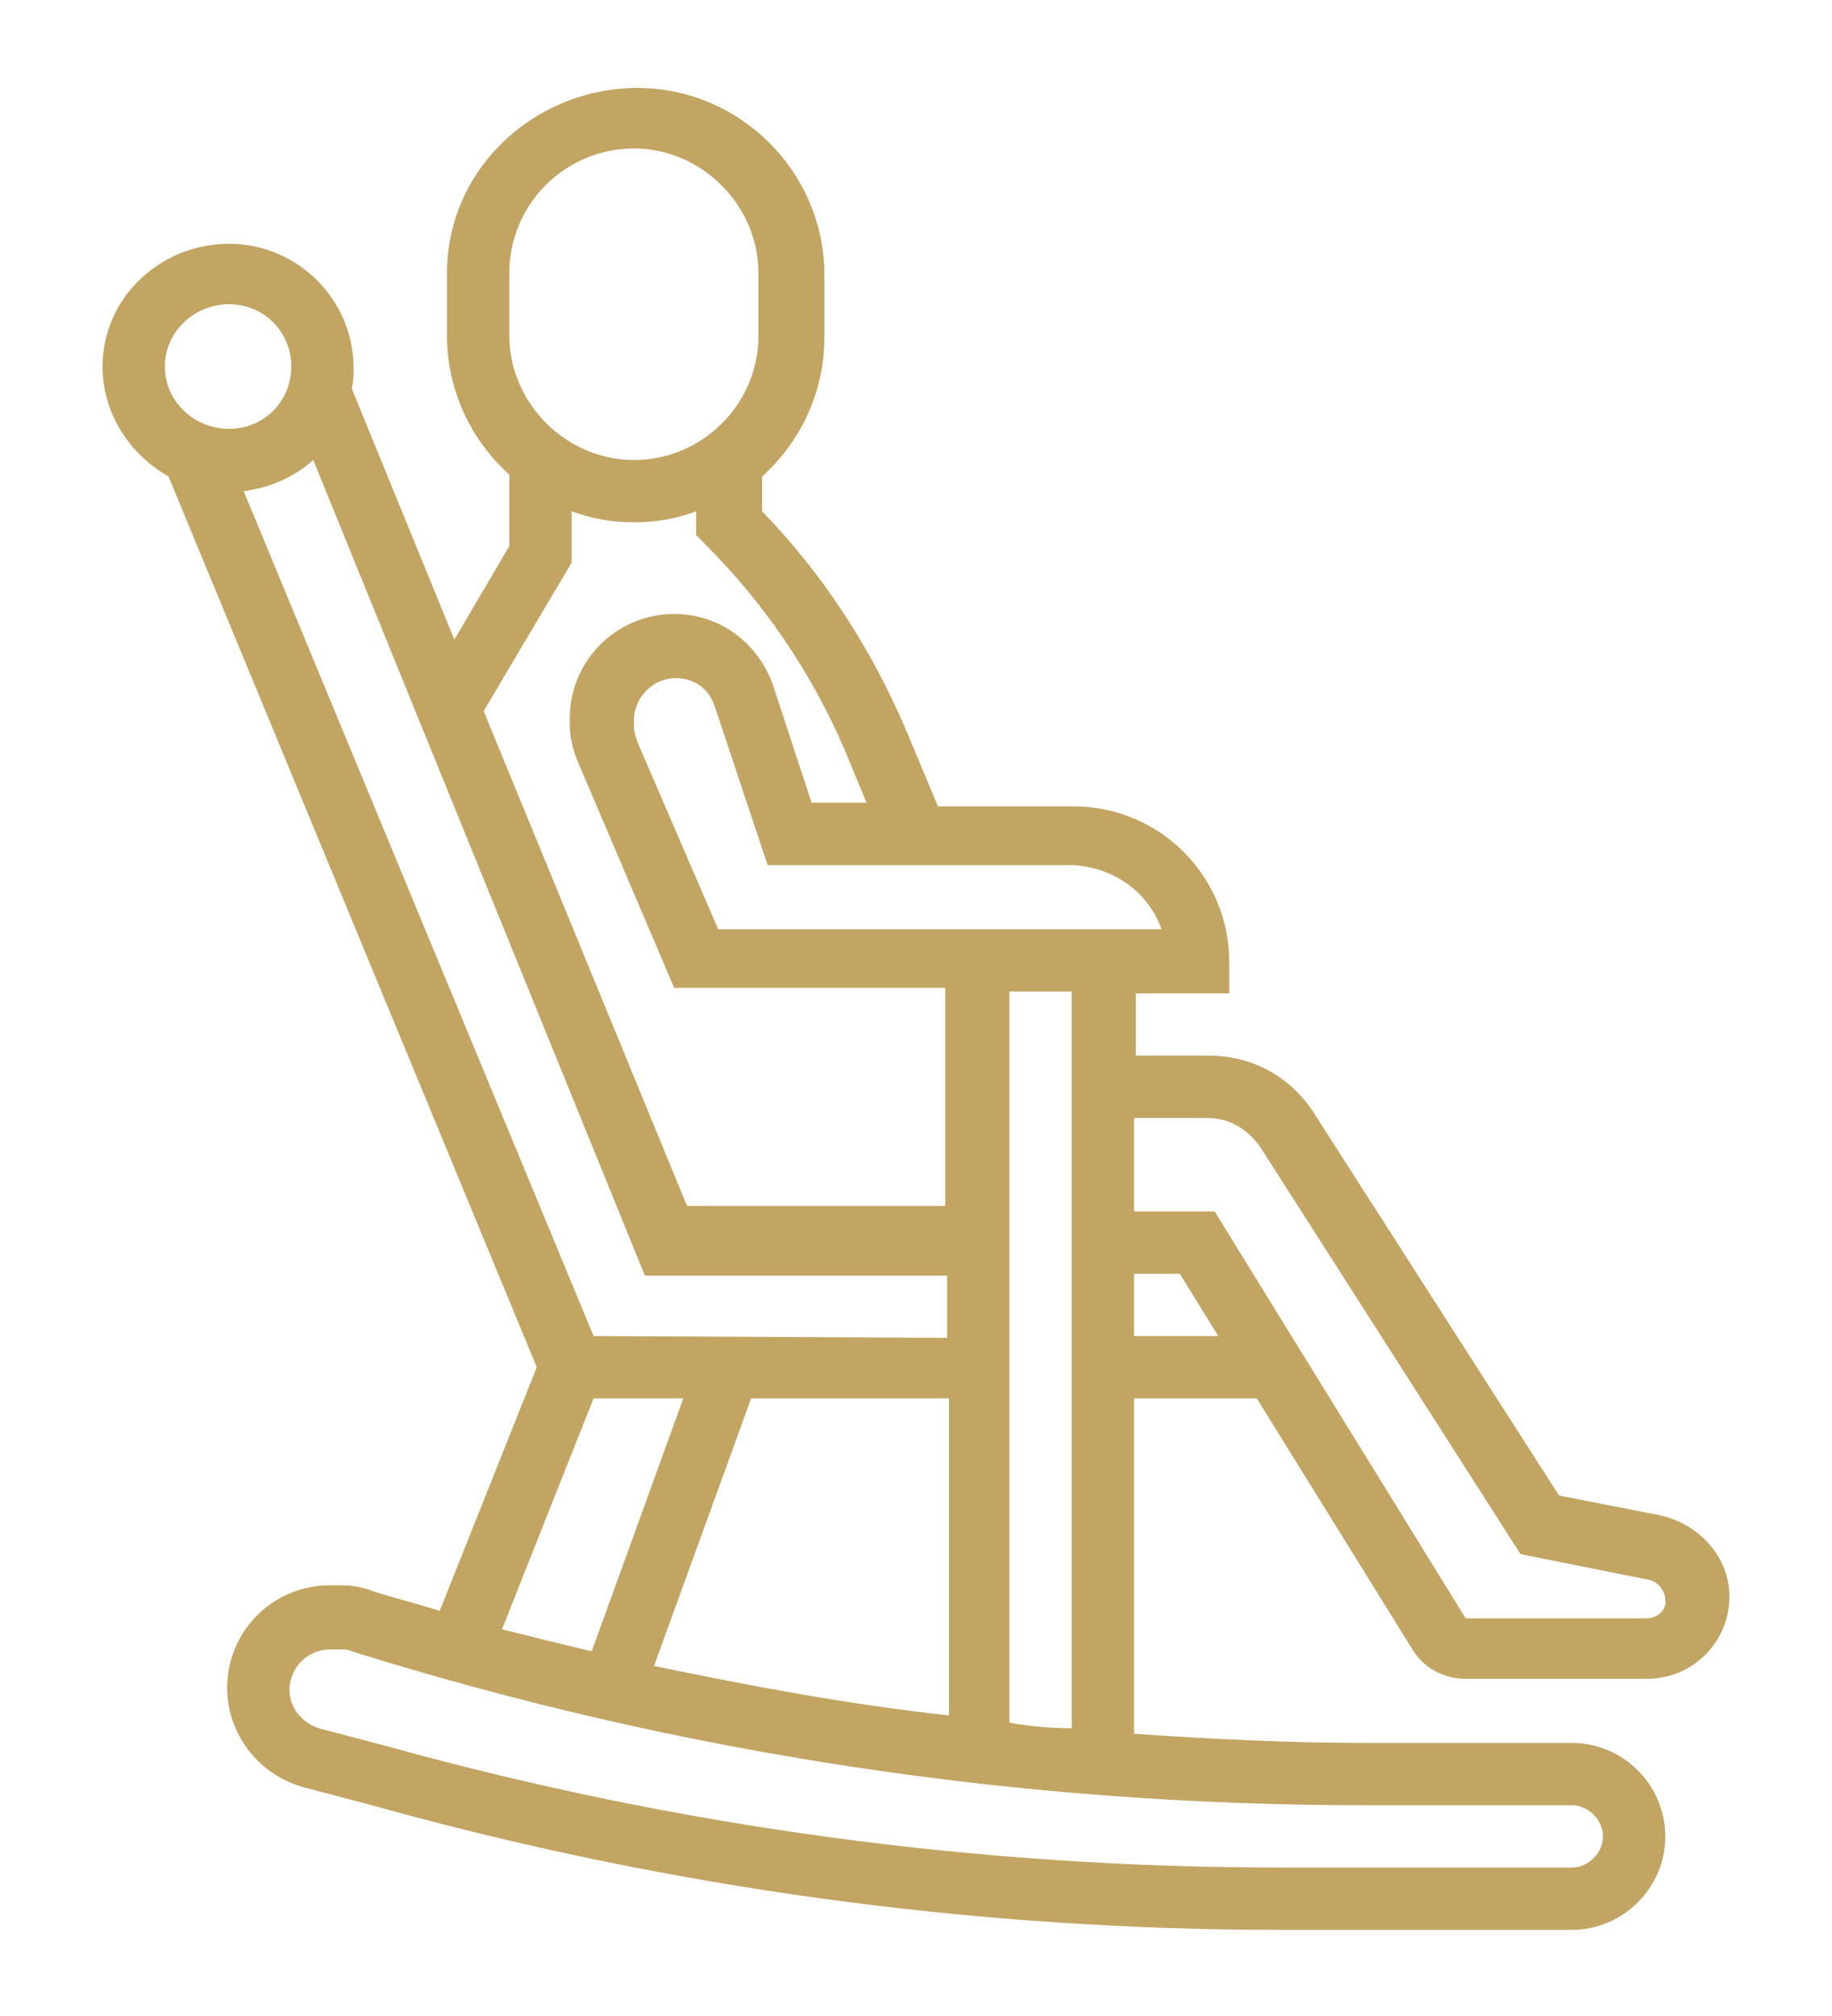 <?xml version="1.0" encoding="utf-8"?>
<!-- Generator: Adobe Illustrator 24.0.1, SVG Export Plug-In . SVG Version: 6.00 Build 0)  -->
<svg version="1.1" id="Layer_1" xmlns="http://www.w3.org/2000/svg" xmlns:xlink="http://www.w3.org/1999/xlink" x="0px" y="0px"
	 viewBox="0 0 100 110" style="enable-background:new 0 0 100 110;" xml:space="preserve">
<style type="text/css">
	.st0{fill:#C2A463;}
</style>
<path class="st0" d="M90.7,82.7l-5.6-1.1L71.7,60.7c-1.3-2-3.4-3.1-5.7-3.1h-4v-3.4h5.1v-1.7c0-4.7-3.8-8.5-8.5-8.5h-7.4l-1.8-4.3
	c-1.9-4.4-4.5-8.4-7.8-11.8l0-1.9c2.1-1.9,3.4-4.6,3.4-7.6v-3.4c0-5.6-4.6-10.2-10.2-10.2S24.4,9.2,24.4,14.9v3.4
	c0,3,1.3,5.7,3.4,7.6v3.9l-3,5.1l-5.6-13.7c0.1-0.4,0.1-0.7,0.1-1.1c0-3.8-3.1-6.8-6.8-6.8S5.6,16.2,5.6,20c0,2.6,1.5,4.8,3.6,6
	l20.1,48.6l-5.3,13.3c-1.2-0.4-2.5-0.7-3.7-1.1v0c-0.5-0.2-1.1-0.3-1.7-0.3H18c-3.1,0-5.6,2.5-5.6,5.6c0,2.5,1.7,4.7,4.1,5.4l3.8,1
	c16.1,4.5,32.8,6.8,49.6,6.8h15.9c2.8,0,5.1-2.3,5.1-5.1s-2.3-5.1-5.1-5.1H74.6c-4.2,0-8.4-0.2-12.7-0.5V76.3h6.7l8.5,13.7
	c0.6,1,1.7,1.6,2.9,1.6h9.9c2.5,0,4.5-2,4.5-4.5C94.4,85,92.8,83.2,90.7,82.7L90.7,82.7z M63.4,50.7H39.2l-4.4-10.2
	c-0.1-0.3-0.2-0.6-0.2-0.9v-0.3c0-1.2,1-2.3,2.3-2.3c1,0,1.8,0.6,2.1,1.5l2.9,8.7h16.6C60.8,47.3,62.7,48.7,63.4,50.7L63.4,50.7z
	 M35.7,90.9L41,76.3h10.8v17.3C46.3,93,41,92,35.7,90.9z M32.4,72.9L13.3,26.8c1.5-0.2,2.8-0.8,3.8-1.7l18.1,44.5h16.5v3.4
	L32.4,72.9z M27.8,14.9c0-3.8,3.1-6.8,6.8-6.8s6.8,3.1,6.8,6.8v3.4c0,3.8-3.1,6.8-6.8,6.8s-6.8-3.1-6.8-6.8L27.8,14.9z M31.2,30.7
	v-2.8c1.1,0.4,2.2,0.6,3.4,0.6s2.3-0.2,3.4-0.6v1.3l0.5,0.5c3.2,3.2,5.8,7,7.6,11.2l1.2,2.9h-3l-2.1-6.4c-0.8-2.3-2.9-3.9-5.4-3.9
	c-3.1,0-5.7,2.5-5.7,5.7v0.3c0,0.8,0.2,1.5,0.5,2.2l5.2,12.2h14.8v11.9H37.5L26.4,38.8L31.2,30.7z M12.5,16.6c1.9,0,3.4,1.5,3.4,3.4
	s-1.5,3.4-3.4,3.4S9,21.9,9,20S10.6,16.6,12.5,16.6z M32.4,76.3h4.9l-5,13.8c-1.7-0.4-3.3-0.8-4.9-1.2L32.4,76.3z M85.8,98.5
	c0.9,0,1.7,0.8,1.7,1.7c0,0.9-0.8,1.7-1.7,1.7H69.9c-16.5,0-32.8-2.2-48.7-6.6l-3.8-1c-0.9-0.3-1.6-1.1-1.6-2.1c0-1.2,1-2.2,2.2-2.2
	h0.6c0.2,0,0.4,0,0.6,0.1c17.9,5.6,36.5,8.4,55.3,8.4L85.8,98.5z M55.1,94V54.1h3.4v40.2C57.4,94.3,56.3,94.2,55.1,94L55.1,94z
	 M61.9,72.9v-3.4h2.5l2.1,3.4H61.9z M89.9,88.3H80L66.3,66.1h-4.4V61h4c1.2,0,2.2,0.6,2.9,1.6l14.2,22.2l7,1.4
	c0.5,0.1,0.9,0.6,0.9,1.1C91,87.8,90.5,88.3,89.9,88.3L89.9,88.3z"/>
</svg>

